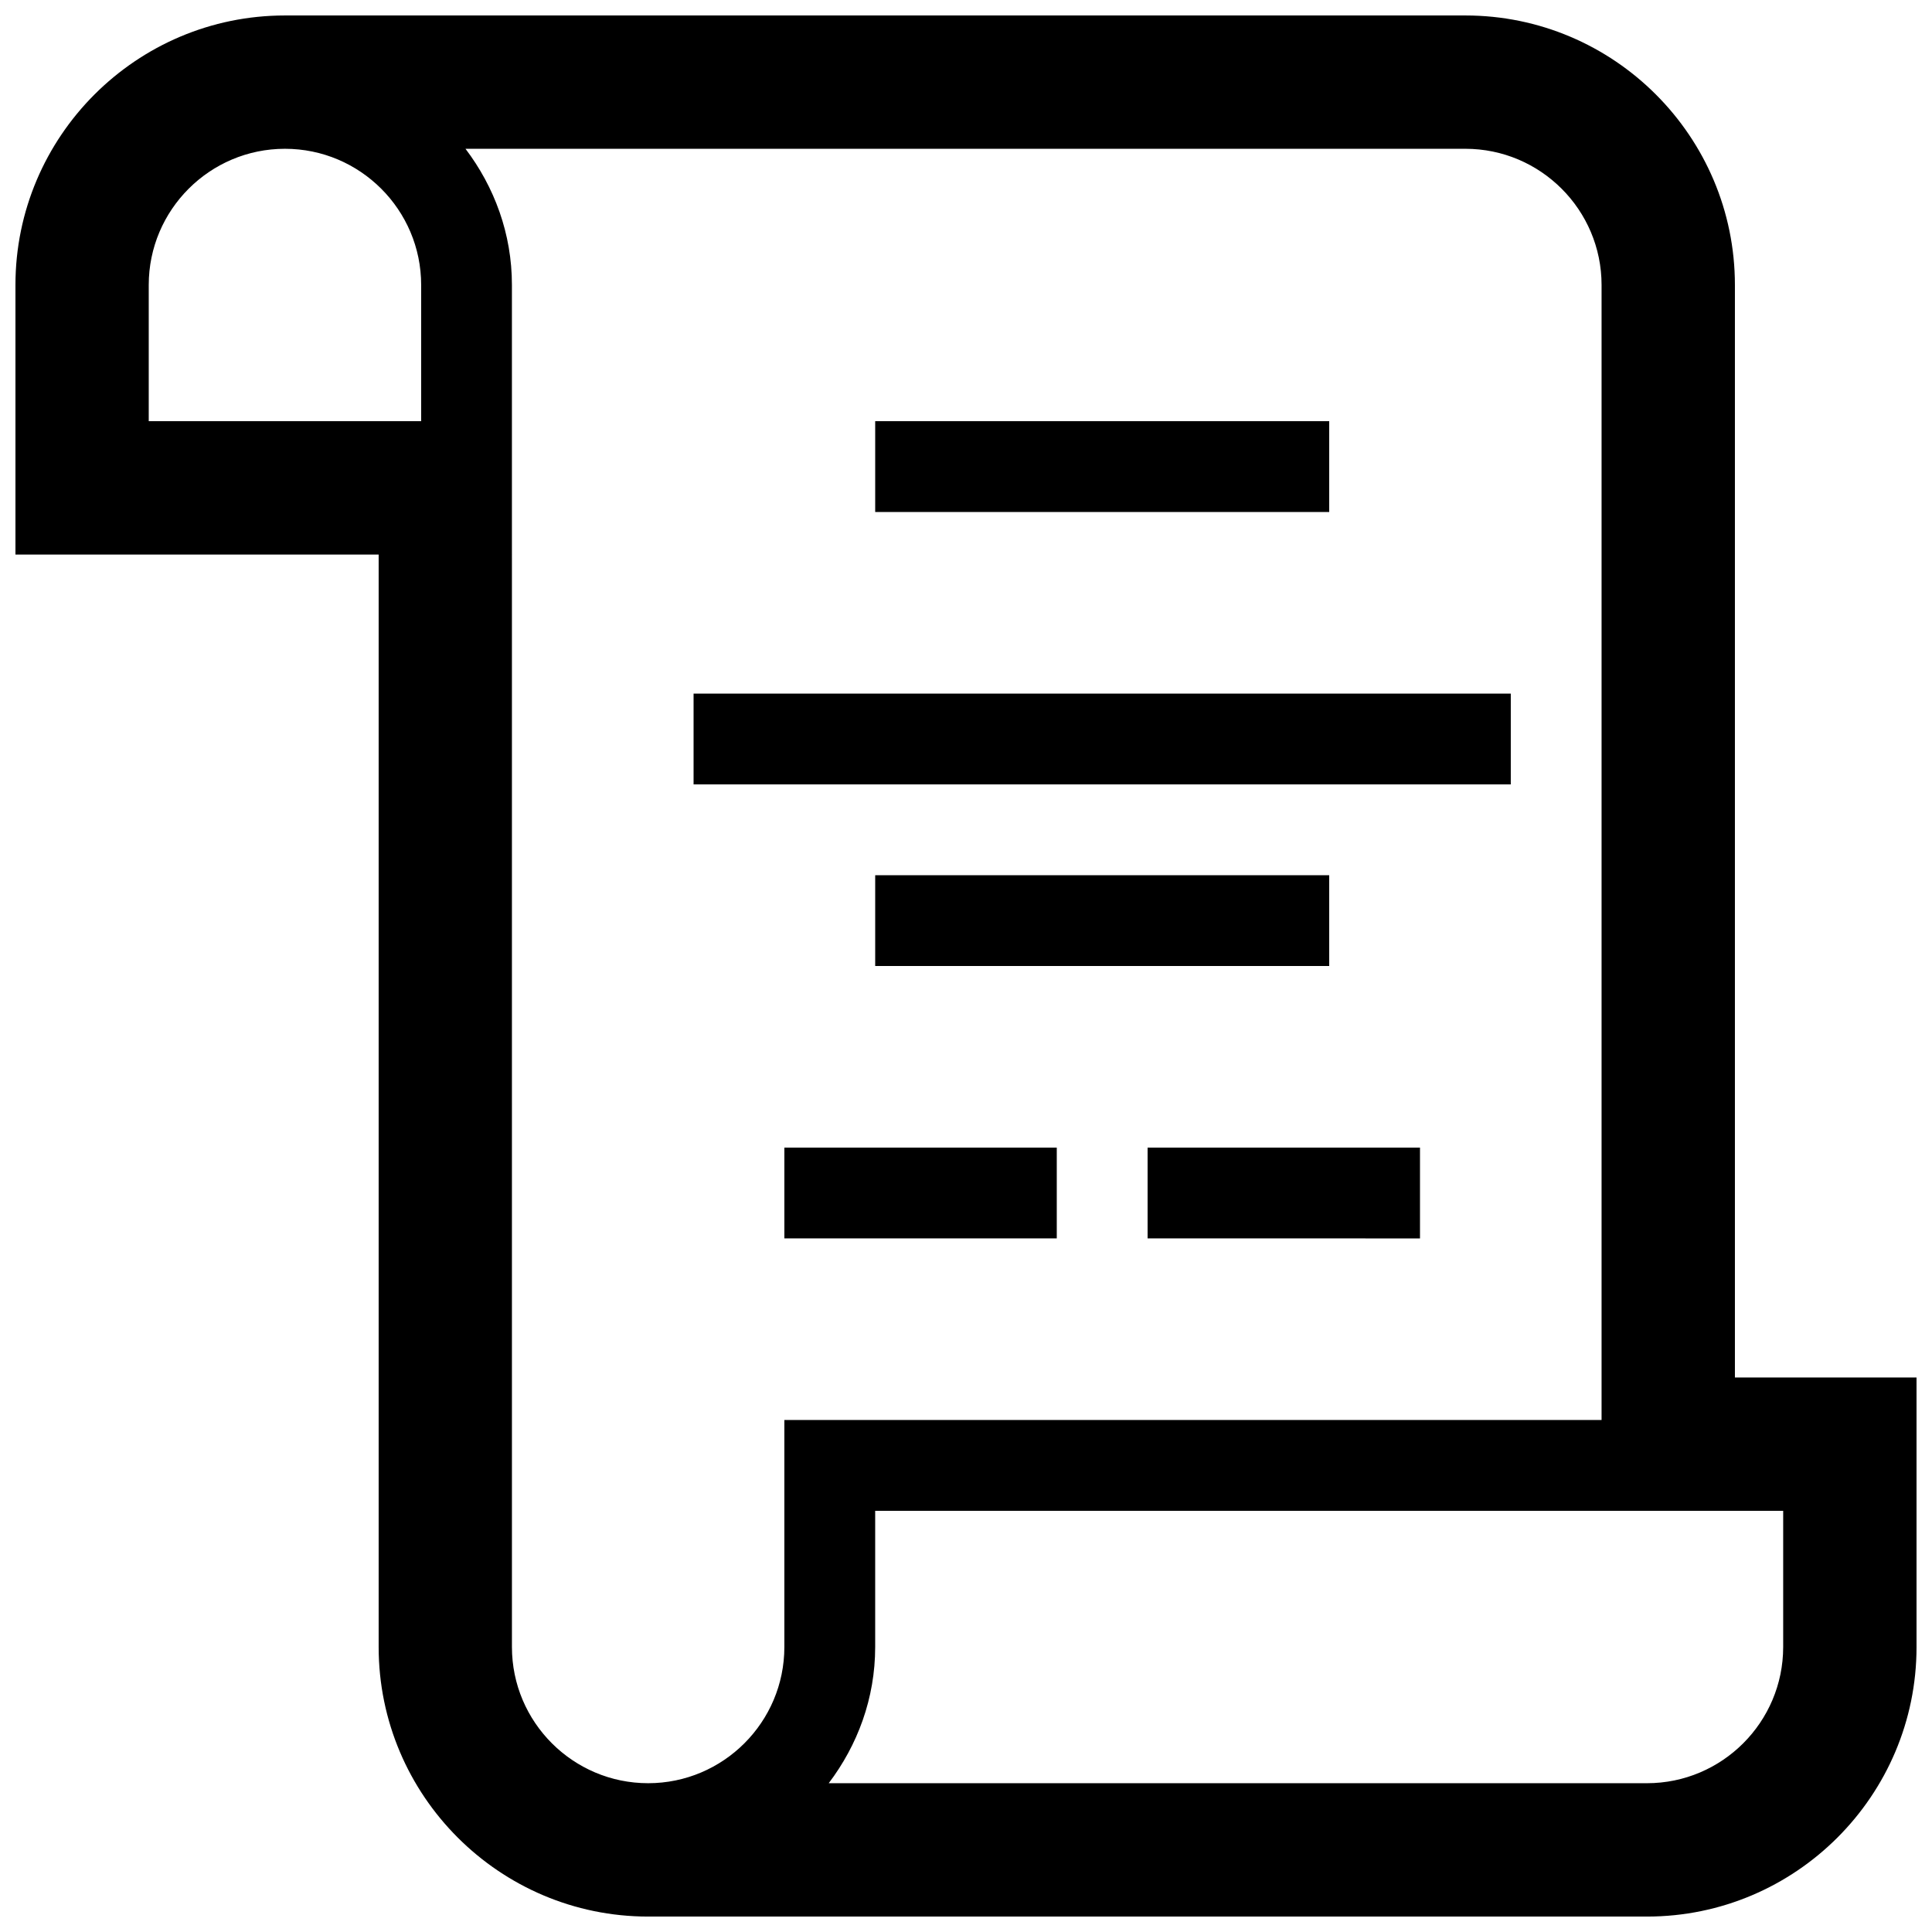 <?xml version="1.0" encoding="UTF-8"?>
<!-- Uploaded to: ICON Repo, www.iconrepo.com, Generator: ICON Repo Mixer Tools -->
<svg width="800px" height="800px" version="1.1" viewBox="144 144 512 512" xmlns="http://www.w3.org/2000/svg">
 <defs>
  <clipPath id="a">
   <path d="m148.09 148.09h503.81v503.81h-503.81z"/>
  </clipPath>
 </defs>
 <g clip-path="url(#a)">
  <path d="m603.77 509.05v-289.52c0-39.387-32.035-71.43-71.426-71.43h-312.82c-39.387 0-71.43 32.043-71.43 71.43v71.43h96.254v289.52c0 39.383 32.043 71.43 71.43 71.43h264.7c39.379-0.004 71.422-32.047 71.422-71.434v-71.426zm-23.301 107.52h-216.85c7.637-10.082 12.312-22.488 12.312-36.094v-36.094h240.63v36.094c-0.004 19.902-16.191 36.094-36.098 36.094zm-313.11-433.14h264.98c19.906 0 36.094 16.188 36.094 36.094v300.79h-216.57v60.16c0 19.902-16.191 36.094-36.098 36.094-19.902 0-36.098-16.191-36.098-36.094l-0.004-360.95c0.008-13.602-4.668-26.012-12.305-36.094zm-47.844 0c19.906 0 36.098 16.188 36.098 36.094v36.098h-72.195v-36.098c0-19.906 16.191-36.094 36.098-36.094zm132.35 264.7h72.191v24.062l-72.191-0.004zm144.38-48.129h-120.31v-24.062h120.32v24.062zm0-120.32h-120.31v-24.062h120.32v24.062zm-48.121 168.45h72.188v24.062l-72.188-0.004zm96.25-96.258h-216.57v-24.062h216.57z"/>
 </g>
</svg>